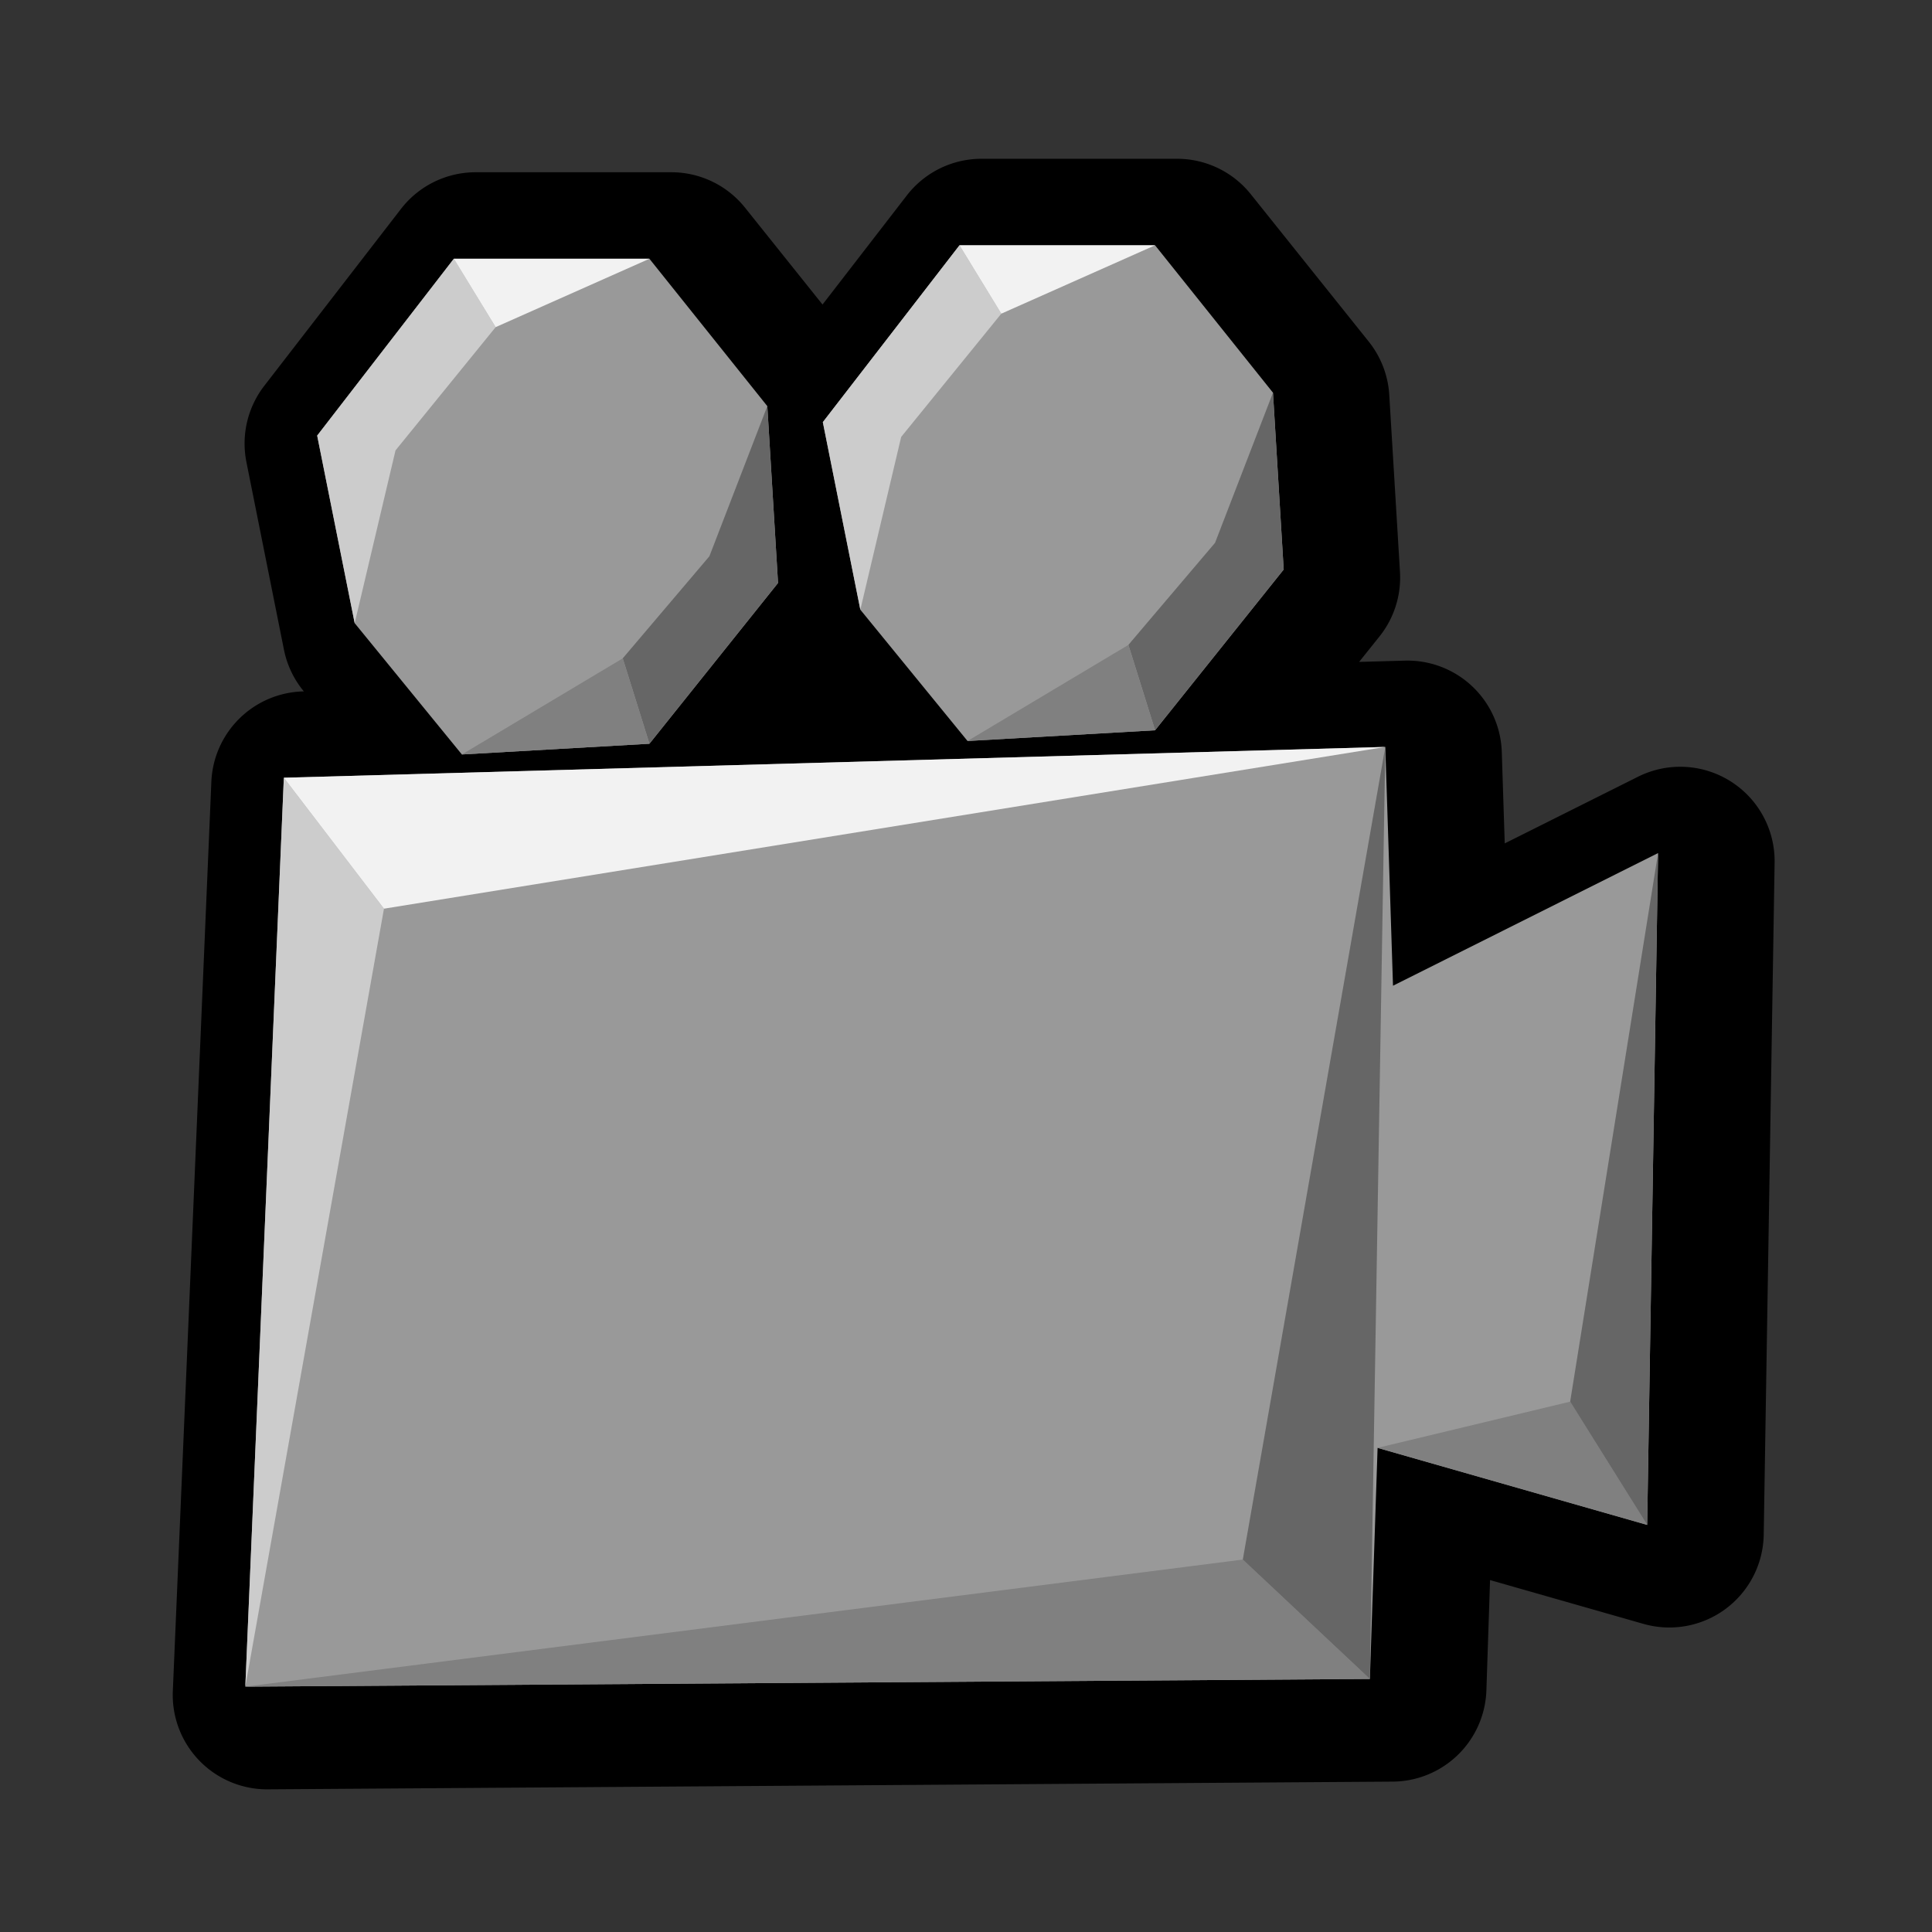 <?xml version="1.0" encoding="UTF-8" standalone="no"?>
<!-- Created with Inkscape (http://www.inkscape.org/) -->

<svg
   xmlns:dc="http://purl.org/dc/elements/1.1/"
   xmlns:cc="http://creativecommons.org/ns#"
   xmlns:rdf="http://www.w3.org/1999/02/22-rdf-syntax-ns#"
   xmlns:svg="http://www.w3.org/2000/svg"
   xmlns="http://www.w3.org/2000/svg"
   xmlns:sodipodi="http://sodipodi.sourceforge.net/DTD/sodipodi-0.dtd"
   xmlns:inkscape="http://www.inkscape.org/namespaces/inkscape"
   width="128"
   height="128"
   viewBox="0 0 128 128"
   version="1.1"
   id="svg6294"
   inkscape:version="0.92.3 (2405546, 2018-03-11)"
   sodipodi:docname="options_video.svg">
  <rect x="0" y="0" width="128" height="128" fill="#333333" stroke="none"/>
  <defs
     id="defs6288" />
  <sodipodi:namedview
     id="base"
     pagecolor="#ffffff"
     bordercolor="#666666"
     borderopacity="1.0"
     inkscape:pageopacity="0.0"
     inkscape:pageshadow="2"
     inkscape:zoom="2.1832557"
     inkscape:cx="15.209465"
     inkscape:cy="55.898017"
     inkscape:document-units="px"
     inkscape:current-layer="layer1"
     showgrid="false"
     units="px"
     inkscape:window-width="1366"
     inkscape:window-height="713"
     inkscape:window-x="0"
     inkscape:window-y="27"
     inkscape:window-maximized="1" />
  <g
     inkscape:label="Layer 1"
     inkscape:groupmode="layer"
     id="layer1"
     transform="translate(0,-994.52)">
    <path
       sodipodi:type="inkscape:offset"
       inkscape:radius="3.4835989"
       inkscape:original="M 2955.1621 1057.6465 L 2950.1172 1064.1758 L 2951.502 1071.1016 L 2955.459 1075.9473 L 2962.3828 1075.5527 L 2967.1309 1069.6172 L 2966.7363 1063.0879 L 2962.3828 1057.6465 L 2955.1621 1057.6465 z M 2936.4922 1058.1445 L 2931.4473 1064.6738 L 2932.832 1071.5977 L 2936.7891 1076.4453 L 2943.7148 1076.0488 L 2948.4629 1070.1133 L 2948.0664 1063.584 L 2943.7148 1058.1445 L 2936.4922 1058.1445 z M 2970.8828 1076.168 L 2930.2168 1077.3047 L 2928.7949 1110.8613 L 2970.3145 1110.5762 L 2970.5977 1102.0449 L 2980.5508 1104.8887 L 2980.9531 1080.0859 L 2971.166 1084.9824 L 2970.8828 1076.168 z "
       style="fill:#000000;stroke:none;stroke-width:1px;stroke-linecap:butt;stroke-linejoin:miter;stroke-opacity:1"
       id="path8702-7"
       d="m 2955.162,1054.162 a 3.484,3.484 0 0 0 -2.756,1.353 l -3.111,4.027 -2.859,-3.574 a 3.484,3.484 0 0 0 -2.721,-1.309 h -7.223 a 3.484,3.484 0 0 0 -2.756,1.353 l -5.045,6.529 a 3.484,3.484 0 0 0 -0.66,2.814 l 1.385,6.924 a 3.484,3.484 0 0 0 0.717,1.52 l 0.018,0.022 h -0.031 a 3.484,3.484 0 0 0 -3.383,3.334 l -1.422,33.557 a 3.484,3.484 0 0 0 3.504,3.633 l 41.52,-0.285 a 3.484,3.484 0 0 0 3.459,-3.369 l 0.135,-4.07 5.662,1.617 a 3.484,3.484 0 0 0 4.439,-3.293 l 0.402,-24.803 a 3.484,3.484 0 0 0 -5.041,-3.172 l -4.92,2.461 -0.109,-3.375 a 3.484,3.484 0 0 0 -3.58,-3.371 l -1.686,0.047 0.752,-0.939 a 3.484,3.484 0 0 0 0.756,-2.387 l -0.395,-6.529 a 3.484,3.484 0 0 0 -0.756,-1.965 l -4.354,-5.441 a 3.484,3.484 0 0 0 -2.721,-1.309 z"
       transform="matrix(1.795,0,0,1.795,-5239.49,-887.181)" />
    <path
       style="fill:#999999;stroke:none;stroke-width:1.795px;stroke-linecap:butt;stroke-linejoin:miter;stroke-opacity:1"
       d="m 18.805,1046.048 72.975,-2.041 0.51,15.82 17.562,-8.789 -0.722,44.511 -17.861,-5.103 -0.51,15.309 -74.506,0.51 z"
       id="path8702"
       inkscape:connector-curvature="0"
       sodipodi:nodetypes="ccccccccc" />
    <path
       style="fill:#999999;stroke:none;stroke-width:2.497px;stroke-linecap:butt;stroke-linejoin:miter;stroke-opacity:1"
       d="m 21.014,1023.38 9.053,-11.716 h 12.959 l 7.811,9.764 0.71,11.716 -8.521,10.651 -12.426,0.71 -7.101,-8.698 z"
       id="path8704"
       inkscape:connector-curvature="0" />
    <path
       style="fill:#999999;stroke:none;stroke-width:2.497px;stroke-linecap:butt;stroke-linejoin:miter;stroke-opacity:1"
       d="m 54.515,1022.488 9.053,-11.716 h 12.959 l 7.811,9.764 0.71,11.716 -8.521,10.651 -12.426,0.71 -7.101,-8.698 z"
       id="path8704-7"
       inkscape:connector-curvature="0" />
    <path
       style="fill:#cccccc;stroke:none;stroke-width:1.795px;stroke-linecap:butt;stroke-linejoin:miter;stroke-opacity:1"
       d="m 16.253,1106.265 9.186,-51.542 -6.634,-8.675 z"
       id="path8721"
       inkscape:connector-curvature="0" />
    <path
       style="fill:#f2f2f2;stroke:none;stroke-width:1.795px;stroke-linecap:butt;stroke-linejoin:miter;stroke-opacity:1"
       d="m 25.439,1054.723 66.341,-10.717 -72.975,2.041 z"
       id="path8723"
       inkscape:connector-curvature="0" />
    <path
       style="fill:#808080;stroke:none;stroke-width:1.795px;stroke-linecap:butt;stroke-linejoin:miter;stroke-opacity:1"
       d="m 16.253,1106.265 66.086,-8.42 8.42,7.91 z"
       id="path8725"
       inkscape:connector-curvature="0" />
    <path
       style="fill:#666666;stroke:none;stroke-width:1.795px;stroke-linecap:butt;stroke-linejoin:miter;stroke-opacity:1"
       d="m 82.339,1097.845 9.441,-53.838 -1.021,61.748 z"
       id="path8727"
       inkscape:connector-curvature="0" />
    <path
       style="fill:#808080;stroke:none;stroke-width:1.795px;stroke-linecap:butt;stroke-linejoin:miter;stroke-opacity:1"
       d="m 91.269,1090.445 12.758,-3.062 5.103,8.165 z"
       id="path8729"
       inkscape:connector-curvature="0" />
    <path
       style="fill:#666666;stroke:none;stroke-width:1.795px;stroke-linecap:butt;stroke-linejoin:miter;stroke-opacity:1"
       d="m 104.027,1087.383 5.825,-36.346 -0.722,44.511 z"
       id="path8731"
       inkscape:connector-curvature="0" />
    <path
       style="fill:#cccccc;stroke:none;stroke-width:1.795px;stroke-linecap:butt;stroke-linejoin:miter;stroke-opacity:1"
       d="m 23.499,1035.806 2.705,-11.447 6.634,-8.165 -2.771,-4.531 -9.053,11.716 z"
       id="path8733"
       inkscape:connector-curvature="0" />
    <path
       style="fill:#f2f2f2;stroke:none;stroke-width:1.795px;stroke-linecap:butt;stroke-linejoin:miter;stroke-opacity:1"
       d="m 32.838,1016.194 10.188,-4.531 H 30.067 Z"
       id="path8735"
       inkscape:connector-curvature="0" />
    <path
       style="fill:#cccccc;stroke:none;stroke-width:1.795px;stroke-linecap:butt;stroke-linejoin:miter;stroke-opacity:1"
       d="m 57,1034.914 2.705,-11.447 6.634,-8.165 -2.771,-4.531 -9.053,11.716 z"
       id="path8733-8"
       inkscape:connector-curvature="0" />
    <path
       style="fill:#f2f2f2;stroke:none;stroke-width:1.795px;stroke-linecap:butt;stroke-linejoin:miter;stroke-opacity:1"
       d="m 66.339,1015.302 10.188,-4.531 H 63.569 Z"
       id="path8735-6"
       inkscape:connector-curvature="0" />
    <path
       style="fill:#666666;stroke:none;stroke-width:1.795px;stroke-linecap:butt;stroke-linejoin:miter;stroke-opacity:1"
       d="m 50.837,1021.427 0.71,11.716 -8.521,10.651 -1.768,-5.657 5.741,-6.762 z"
       id="path8755"
       inkscape:connector-curvature="0" />
    <path
       style="fill:#808080;stroke:none;stroke-width:1.795px;stroke-linecap:butt;stroke-linejoin:miter;stroke-opacity:1"
       d="m 41.258,1038.138 -10.658,6.367 12.426,-0.71 z"
       id="path8757"
       inkscape:connector-curvature="0" />
    <path
       style="fill:#666666;stroke:none;stroke-width:1.795px;stroke-linecap:butt;stroke-linejoin:miter;stroke-opacity:1"
       d="m 84.338,1020.535 0.71,11.716 -8.521,10.651 -1.768,-5.657 5.741,-6.762 z"
       id="path8755-3"
       inkscape:connector-curvature="0" />
    <path
       style="fill:#808080;stroke:none;stroke-width:1.795px;stroke-linecap:butt;stroke-linejoin:miter;stroke-opacity:1"
       d="m 74.759,1037.246 -10.658,6.367 12.426,-0.71 z"
       id="path8757-7"
       inkscape:connector-curvature="0" />
  </g>
</svg>
